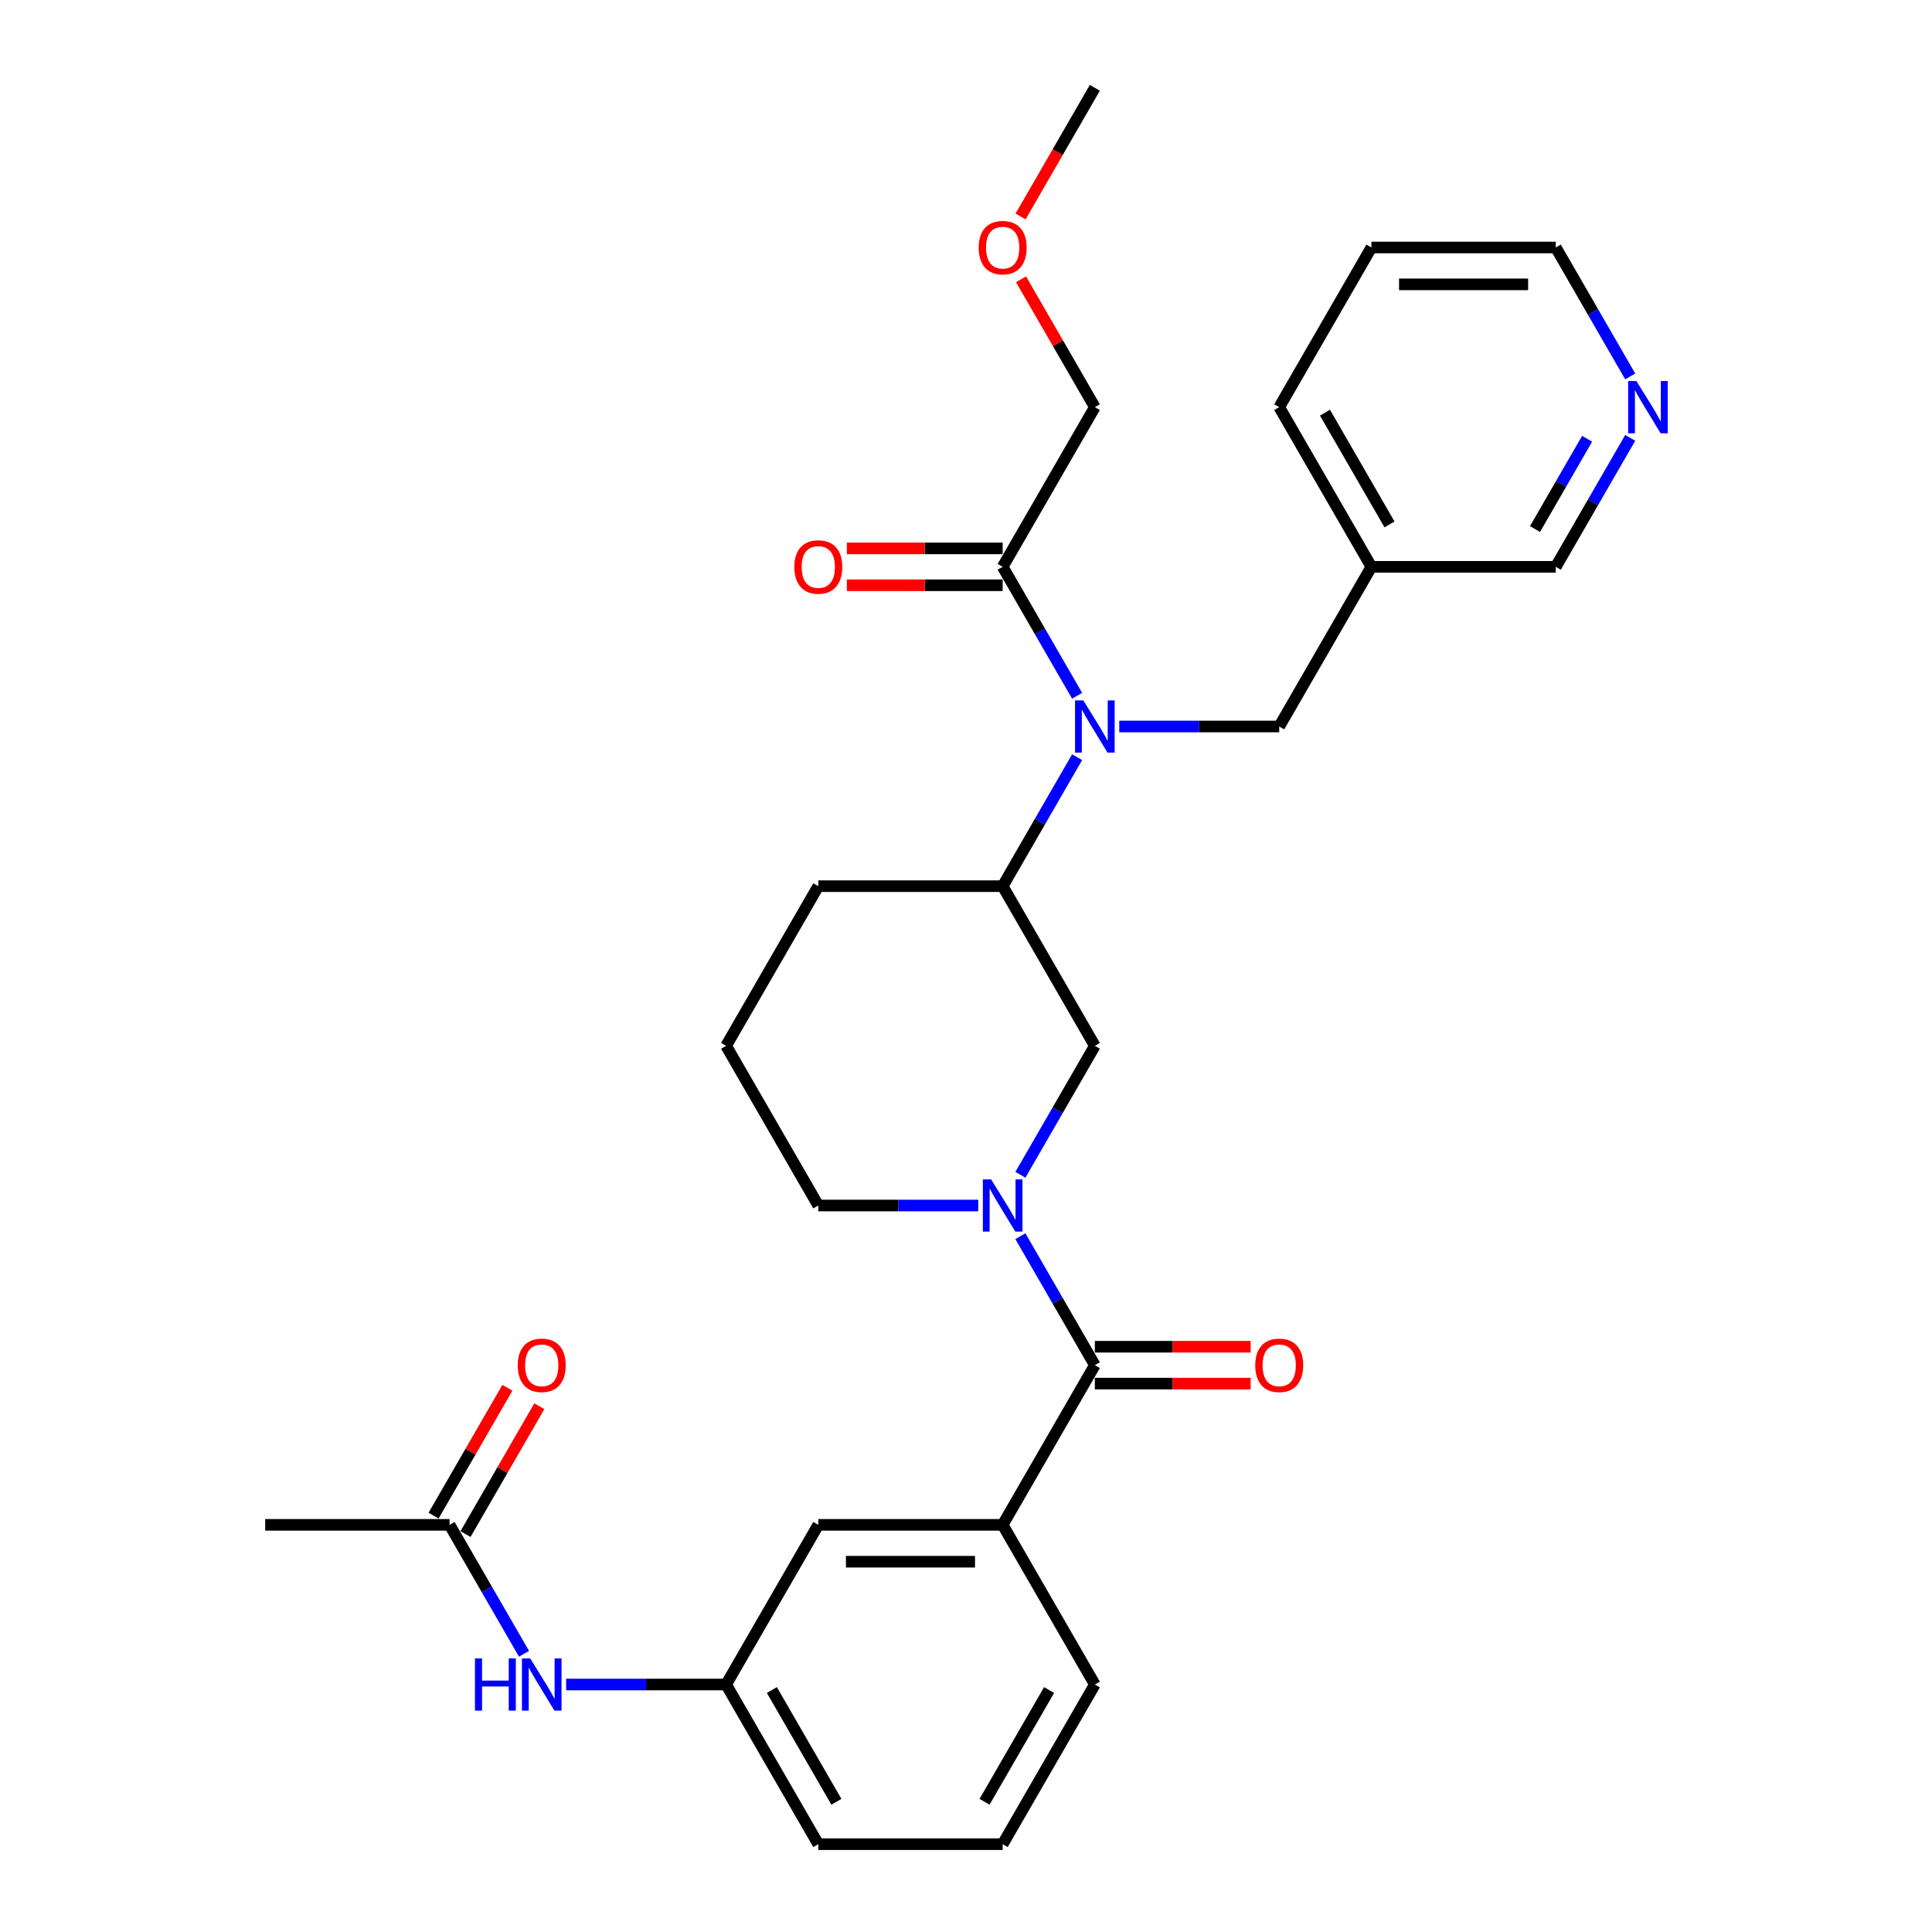 <?xml version='1.0' encoding='iso-8859-1'?>
<svg version='1.1' baseProfile='full'
              xmlns='http://www.w3.org/2000/svg'
                      xmlns:rdkit='http://www.rdkit.org/xml'
                      xmlns:xlink='http://www.w3.org/1999/xlink'
                  xml:space='preserve'
width='1000px' height='1000px' viewBox='0 0 1000 1000'>
<!-- END OF HEADER -->
<rect style='opacity:1.0;fill:#FFFFFF;stroke:none' width='1000' height='1000' x='0' y='0'> </rect>
<path class='bond-0' d='M 528.155,639.866 L 547.423,673.239' style='fill:none;fill-rule:evenodd;stroke:#0000FF;stroke-width:6px;stroke-linecap:butt;stroke-linejoin:miter;stroke-opacity:1' />
<path class='bond-0' d='M 547.423,673.239 L 566.691,706.612' style='fill:none;fill-rule:evenodd;stroke:#000000;stroke-width:6px;stroke-linecap:butt;stroke-linejoin:miter;stroke-opacity:1' />
<path class='bond-3' d='M 528.155,608.068 L 547.423,574.695' style='fill:none;fill-rule:evenodd;stroke:#0000FF;stroke-width:6px;stroke-linecap:butt;stroke-linejoin:miter;stroke-opacity:1' />
<path class='bond-3' d='M 547.423,574.695 L 566.691,541.322' style='fill:none;fill-rule:evenodd;stroke:#000000;stroke-width:6px;stroke-linecap:butt;stroke-linejoin:miter;stroke-opacity:1' />
<path class='bond-16' d='M 506.341,623.967 L 464.943,623.967' style='fill:none;fill-rule:evenodd;stroke:#0000FF;stroke-width:6px;stroke-linecap:butt;stroke-linejoin:miter;stroke-opacity:1' />
<path class='bond-16' d='M 464.943,623.967 L 423.546,623.967' style='fill:none;fill-rule:evenodd;stroke:#000000;stroke-width:6px;stroke-linecap:butt;stroke-linejoin:miter;stroke-opacity:1' />
<path class='bond-2' d='M 566.691,706.612 L 518.976,789.256' style='fill:none;fill-rule:evenodd;stroke:#000000;stroke-width:6px;stroke-linecap:butt;stroke-linejoin:miter;stroke-opacity:1' />
<path class='bond-10' d='M 566.691,716.155 L 607.01,716.155' style='fill:none;fill-rule:evenodd;stroke:#000000;stroke-width:6px;stroke-linecap:butt;stroke-linejoin:miter;stroke-opacity:1' />
<path class='bond-10' d='M 607.01,716.155 L 647.329,716.155' style='fill:none;fill-rule:evenodd;stroke:#FF0000;stroke-width:6px;stroke-linecap:butt;stroke-linejoin:miter;stroke-opacity:1' />
<path class='bond-10' d='M 566.691,697.069 L 607.01,697.069' style='fill:none;fill-rule:evenodd;stroke:#000000;stroke-width:6px;stroke-linecap:butt;stroke-linejoin:miter;stroke-opacity:1' />
<path class='bond-10' d='M 607.01,697.069 L 647.329,697.069' style='fill:none;fill-rule:evenodd;stroke:#FF0000;stroke-width:6px;stroke-linecap:butt;stroke-linejoin:miter;stroke-opacity:1' />
<path class='bond-1' d='M 557.511,391.932 L 538.244,425.305' style='fill:none;fill-rule:evenodd;stroke:#0000FF;stroke-width:6px;stroke-linecap:butt;stroke-linejoin:miter;stroke-opacity:1' />
<path class='bond-1' d='M 538.244,425.305 L 518.976,458.678' style='fill:none;fill-rule:evenodd;stroke:#000000;stroke-width:6px;stroke-linecap:butt;stroke-linejoin:miter;stroke-opacity:1' />
<path class='bond-4' d='M 557.511,360.134 L 538.244,326.761' style='fill:none;fill-rule:evenodd;stroke:#0000FF;stroke-width:6px;stroke-linecap:butt;stroke-linejoin:miter;stroke-opacity:1' />
<path class='bond-4' d='M 538.244,326.761 L 518.976,293.388' style='fill:none;fill-rule:evenodd;stroke:#000000;stroke-width:6px;stroke-linecap:butt;stroke-linejoin:miter;stroke-opacity:1' />
<path class='bond-7' d='M 579.325,376.033 L 620.723,376.033' style='fill:none;fill-rule:evenodd;stroke:#0000FF;stroke-width:6px;stroke-linecap:butt;stroke-linejoin:miter;stroke-opacity:1' />
<path class='bond-7' d='M 620.723,376.033 L 662.12,376.033' style='fill:none;fill-rule:evenodd;stroke:#000000;stroke-width:6px;stroke-linecap:butt;stroke-linejoin:miter;stroke-opacity:1' />
<path class='bond-9' d='M 518.976,789.256 L 423.546,789.256' style='fill:none;fill-rule:evenodd;stroke:#000000;stroke-width:6px;stroke-linecap:butt;stroke-linejoin:miter;stroke-opacity:1' />
<path class='bond-9' d='M 504.661,808.342 L 437.86,808.342' style='fill:none;fill-rule:evenodd;stroke:#000000;stroke-width:6px;stroke-linecap:butt;stroke-linejoin:miter;stroke-opacity:1' />
<path class='bond-19' d='M 518.976,789.256 L 566.691,871.901' style='fill:none;fill-rule:evenodd;stroke:#000000;stroke-width:6px;stroke-linecap:butt;stroke-linejoin:miter;stroke-opacity:1' />
<path class='bond-5' d='M 566.691,541.322 L 518.976,458.678' style='fill:none;fill-rule:evenodd;stroke:#000000;stroke-width:6px;stroke-linecap:butt;stroke-linejoin:miter;stroke-opacity:1' />
<path class='bond-12' d='M 518.976,283.845 L 478.657,283.845' style='fill:none;fill-rule:evenodd;stroke:#000000;stroke-width:6px;stroke-linecap:butt;stroke-linejoin:miter;stroke-opacity:1' />
<path class='bond-12' d='M 478.657,283.845 L 438.337,283.845' style='fill:none;fill-rule:evenodd;stroke:#FF0000;stroke-width:6px;stroke-linecap:butt;stroke-linejoin:miter;stroke-opacity:1' />
<path class='bond-12' d='M 518.976,302.931 L 478.657,302.931' style='fill:none;fill-rule:evenodd;stroke:#000000;stroke-width:6px;stroke-linecap:butt;stroke-linejoin:miter;stroke-opacity:1' />
<path class='bond-12' d='M 478.657,302.931 L 438.337,302.931' style='fill:none;fill-rule:evenodd;stroke:#FF0000;stroke-width:6px;stroke-linecap:butt;stroke-linejoin:miter;stroke-opacity:1' />
<path class='bond-18' d='M 518.976,293.388 L 566.691,210.744' style='fill:none;fill-rule:evenodd;stroke:#000000;stroke-width:6px;stroke-linecap:butt;stroke-linejoin:miter;stroke-opacity:1' />
<path class='bond-30' d='M 518.976,458.678 L 423.546,458.678' style='fill:none;fill-rule:evenodd;stroke:#000000;stroke-width:6px;stroke-linecap:butt;stroke-linejoin:miter;stroke-opacity:1' />
<path class='bond-6' d='M 232.686,789.256 L 251.954,822.629' style='fill:none;fill-rule:evenodd;stroke:#000000;stroke-width:6px;stroke-linecap:butt;stroke-linejoin:miter;stroke-opacity:1' />
<path class='bond-6' d='M 251.954,822.629 L 271.222,856.002' style='fill:none;fill-rule:evenodd;stroke:#0000FF;stroke-width:6px;stroke-linecap:butt;stroke-linejoin:miter;stroke-opacity:1' />
<path class='bond-14' d='M 240.951,794.028 L 260.053,760.941' style='fill:none;fill-rule:evenodd;stroke:#000000;stroke-width:6px;stroke-linecap:butt;stroke-linejoin:miter;stroke-opacity:1' />
<path class='bond-14' d='M 260.053,760.941 L 279.156,727.854' style='fill:none;fill-rule:evenodd;stroke:#FF0000;stroke-width:6px;stroke-linecap:butt;stroke-linejoin:miter;stroke-opacity:1' />
<path class='bond-14' d='M 224.422,784.485 L 243.524,751.398' style='fill:none;fill-rule:evenodd;stroke:#000000;stroke-width:6px;stroke-linecap:butt;stroke-linejoin:miter;stroke-opacity:1' />
<path class='bond-14' d='M 243.524,751.398 L 262.627,718.311' style='fill:none;fill-rule:evenodd;stroke:#FF0000;stroke-width:6px;stroke-linecap:butt;stroke-linejoin:miter;stroke-opacity:1' />
<path class='bond-24' d='M 232.686,789.256 L 137.256,789.256' style='fill:none;fill-rule:evenodd;stroke:#000000;stroke-width:6px;stroke-linecap:butt;stroke-linejoin:miter;stroke-opacity:1' />
<path class='bond-15' d='M 662.12,376.033 L 709.835,293.388' style='fill:none;fill-rule:evenodd;stroke:#000000;stroke-width:6px;stroke-linecap:butt;stroke-linejoin:miter;stroke-opacity:1' />
<path class='bond-8' d='M 293.036,871.901 L 334.433,871.901' style='fill:none;fill-rule:evenodd;stroke:#0000FF;stroke-width:6px;stroke-linecap:butt;stroke-linejoin:miter;stroke-opacity:1' />
<path class='bond-8' d='M 334.433,871.901 L 375.831,871.901' style='fill:none;fill-rule:evenodd;stroke:#000000;stroke-width:6px;stroke-linecap:butt;stroke-linejoin:miter;stroke-opacity:1' />
<path class='bond-11' d='M 423.546,789.256 L 375.831,871.901' style='fill:none;fill-rule:evenodd;stroke:#000000;stroke-width:6px;stroke-linecap:butt;stroke-linejoin:miter;stroke-opacity:1' />
<path class='bond-31' d='M 375.831,871.901 L 423.546,954.545' style='fill:none;fill-rule:evenodd;stroke:#000000;stroke-width:6px;stroke-linecap:butt;stroke-linejoin:miter;stroke-opacity:1' />
<path class='bond-31' d='M 399.517,874.755 L 432.918,932.606' style='fill:none;fill-rule:evenodd;stroke:#000000;stroke-width:6px;stroke-linecap:butt;stroke-linejoin:miter;stroke-opacity:1' />
<path class='bond-13' d='M 843.801,226.642 L 824.533,260.015' style='fill:none;fill-rule:evenodd;stroke:#0000FF;stroke-width:6px;stroke-linecap:butt;stroke-linejoin:miter;stroke-opacity:1' />
<path class='bond-13' d='M 824.533,260.015 L 805.265,293.388' style='fill:none;fill-rule:evenodd;stroke:#000000;stroke-width:6px;stroke-linecap:butt;stroke-linejoin:miter;stroke-opacity:1' />
<path class='bond-13' d='M 821.492,227.111 L 808.004,250.472' style='fill:none;fill-rule:evenodd;stroke:#0000FF;stroke-width:6px;stroke-linecap:butt;stroke-linejoin:miter;stroke-opacity:1' />
<path class='bond-13' d='M 808.004,250.472 L 794.516,273.834' style='fill:none;fill-rule:evenodd;stroke:#000000;stroke-width:6px;stroke-linecap:butt;stroke-linejoin:miter;stroke-opacity:1' />
<path class='bond-32' d='M 843.801,194.845 L 824.533,161.472' style='fill:none;fill-rule:evenodd;stroke:#0000FF;stroke-width:6px;stroke-linecap:butt;stroke-linejoin:miter;stroke-opacity:1' />
<path class='bond-32' d='M 824.533,161.472 L 805.265,128.099' style='fill:none;fill-rule:evenodd;stroke:#000000;stroke-width:6px;stroke-linecap:butt;stroke-linejoin:miter;stroke-opacity:1' />
<path class='bond-17' d='M 709.835,293.388 L 805.265,293.388' style='fill:none;fill-rule:evenodd;stroke:#000000;stroke-width:6px;stroke-linecap:butt;stroke-linejoin:miter;stroke-opacity:1' />
<path class='bond-27' d='M 709.835,293.388 L 662.12,210.744' style='fill:none;fill-rule:evenodd;stroke:#000000;stroke-width:6px;stroke-linecap:butt;stroke-linejoin:miter;stroke-opacity:1' />
<path class='bond-27' d='M 719.207,271.449 L 685.806,213.598' style='fill:none;fill-rule:evenodd;stroke:#000000;stroke-width:6px;stroke-linecap:butt;stroke-linejoin:miter;stroke-opacity:1' />
<path class='bond-21' d='M 423.546,623.967 L 375.831,541.322' style='fill:none;fill-rule:evenodd;stroke:#000000;stroke-width:6px;stroke-linecap:butt;stroke-linejoin:miter;stroke-opacity:1' />
<path class='bond-22' d='M 566.691,210.744 L 547.588,177.657' style='fill:none;fill-rule:evenodd;stroke:#000000;stroke-width:6px;stroke-linecap:butt;stroke-linejoin:miter;stroke-opacity:1' />
<path class='bond-22' d='M 547.588,177.657 L 528.485,144.57' style='fill:none;fill-rule:evenodd;stroke:#FF0000;stroke-width:6px;stroke-linecap:butt;stroke-linejoin:miter;stroke-opacity:1' />
<path class='bond-23' d='M 566.691,871.901 L 518.976,954.545' style='fill:none;fill-rule:evenodd;stroke:#000000;stroke-width:6px;stroke-linecap:butt;stroke-linejoin:miter;stroke-opacity:1' />
<path class='bond-23' d='M 543.004,874.755 L 509.604,932.606' style='fill:none;fill-rule:evenodd;stroke:#000000;stroke-width:6px;stroke-linecap:butt;stroke-linejoin:miter;stroke-opacity:1' />
<path class='bond-20' d='M 423.546,458.678 L 375.831,541.322' style='fill:none;fill-rule:evenodd;stroke:#000000;stroke-width:6px;stroke-linecap:butt;stroke-linejoin:miter;stroke-opacity:1' />
<path class='bond-28' d='M 528.243,112.048 L 547.467,78.751' style='fill:none;fill-rule:evenodd;stroke:#FF0000;stroke-width:6px;stroke-linecap:butt;stroke-linejoin:miter;stroke-opacity:1' />
<path class='bond-28' d='M 547.467,78.751 L 566.691,45.455' style='fill:none;fill-rule:evenodd;stroke:#000000;stroke-width:6px;stroke-linecap:butt;stroke-linejoin:miter;stroke-opacity:1' />
<path class='bond-26' d='M 518.976,954.545 L 423.546,954.545' style='fill:none;fill-rule:evenodd;stroke:#000000;stroke-width:6px;stroke-linecap:butt;stroke-linejoin:miter;stroke-opacity:1' />
<path class='bond-25' d='M 805.265,128.099 L 709.835,128.099' style='fill:none;fill-rule:evenodd;stroke:#000000;stroke-width:6px;stroke-linecap:butt;stroke-linejoin:miter;stroke-opacity:1' />
<path class='bond-25' d='M 790.951,147.185 L 724.15,147.185' style='fill:none;fill-rule:evenodd;stroke:#000000;stroke-width:6px;stroke-linecap:butt;stroke-linejoin:miter;stroke-opacity:1' />
<path class='bond-29' d='M 662.12,210.744 L 709.835,128.099' style='fill:none;fill-rule:evenodd;stroke:#000000;stroke-width:6px;stroke-linecap:butt;stroke-linejoin:miter;stroke-opacity:1' />
<path  class='atom-0' d='M 513.002 610.454
L 521.858 624.769
Q 522.736 626.181, 524.148 628.738
Q 525.56 631.296, 525.637 631.449
L 525.637 610.454
L 529.225 610.454
L 529.225 637.48
L 525.522 637.48
L 516.017 621.829
Q 514.91 619.997, 513.727 617.898
Q 512.582 615.798, 512.238 615.149
L 512.238 637.48
L 508.726 637.48
L 508.726 610.454
L 513.002 610.454
' fill='#0000FF'/>
<path  class='atom-2' d='M 560.717 362.52
L 569.573 376.835
Q 570.45 378.247, 571.863 380.805
Q 573.275 383.362, 573.352 383.515
L 573.352 362.52
L 576.94 362.52
L 576.94 389.546
L 573.237 389.546
L 563.732 373.895
Q 562.625 372.063, 561.442 369.964
Q 560.297 367.864, 559.953 367.215
L 559.953 389.546
L 556.441 389.546
L 556.441 362.52
L 560.717 362.52
' fill='#0000FF'/>
<path  class='atom-9' d='M 245.836 858.388
L 249.501 858.388
L 249.501 869.878
L 263.319 869.878
L 263.319 858.388
L 266.984 858.388
L 266.984 885.414
L 263.319 885.414
L 263.319 872.931
L 249.501 872.931
L 249.501 885.414
L 245.836 885.414
L 245.836 858.388
' fill='#0000FF'/>
<path  class='atom-9' d='M 274.427 858.388
L 283.283 872.702
Q 284.161 874.115, 285.573 876.672
Q 286.986 879.23, 287.062 879.383
L 287.062 858.388
L 290.65 858.388
L 290.65 885.414
L 286.948 885.414
L 277.443 869.763
Q 276.336 867.931, 275.153 865.831
Q 274.007 863.732, 273.664 863.083
L 273.664 885.414
L 270.152 885.414
L 270.152 858.388
L 274.427 858.388
' fill='#0000FF'/>
<path  class='atom-11' d='M 649.714 706.688
Q 649.714 700.199, 652.921 696.572
Q 656.127 692.946, 662.12 692.946
Q 668.113 692.946, 671.32 696.572
Q 674.526 700.199, 674.526 706.688
Q 674.526 713.253, 671.282 716.994
Q 668.037 720.697, 662.12 720.697
Q 656.166 720.697, 652.921 716.994
Q 649.714 713.292, 649.714 706.688
M 662.12 717.643
Q 666.243 717.643, 668.457 714.895
Q 670.709 712.108, 670.709 706.688
Q 670.709 701.382, 668.457 698.71
Q 666.243 696, 662.12 696
Q 657.998 696, 655.746 698.672
Q 653.532 701.344, 653.532 706.688
Q 653.532 712.146, 655.746 714.895
Q 657.998 717.643, 662.12 717.643
' fill='#FF0000'/>
<path  class='atom-13' d='M 411.14 293.465
Q 411.14 286.976, 414.346 283.349
Q 417.553 279.723, 423.546 279.723
Q 429.539 279.723, 432.745 283.349
Q 435.952 286.976, 435.952 293.465
Q 435.952 300.03, 432.707 303.771
Q 429.462 307.474, 423.546 307.474
Q 417.591 307.474, 414.346 303.771
Q 411.14 300.069, 411.14 293.465
M 423.546 304.42
Q 427.668 304.42, 429.882 301.672
Q 432.135 298.885, 432.135 293.465
Q 432.135 288.159, 429.882 285.487
Q 427.668 282.777, 423.546 282.777
Q 419.423 282.777, 417.171 285.449
Q 414.957 288.121, 414.957 293.465
Q 414.957 298.923, 417.171 301.672
Q 419.423 304.42, 423.546 304.42
' fill='#FF0000'/>
<path  class='atom-14' d='M 847.006 197.231
L 855.862 211.545
Q 856.74 212.958, 858.152 215.515
Q 859.565 218.073, 859.641 218.225
L 859.641 197.231
L 863.229 197.231
L 863.229 224.257
L 859.526 224.257
L 850.022 208.606
Q 848.915 206.774, 847.731 204.674
Q 846.586 202.575, 846.243 201.926
L 846.243 224.257
L 842.731 224.257
L 842.731 197.231
L 847.006 197.231
' fill='#0000FF'/>
<path  class='atom-15' d='M 267.995 706.688
Q 267.995 700.199, 271.202 696.572
Q 274.408 692.946, 280.401 692.946
Q 286.394 692.946, 289.601 696.572
Q 292.807 700.199, 292.807 706.688
Q 292.807 713.253, 289.562 716.994
Q 286.318 720.697, 280.401 720.697
Q 274.446 720.697, 271.202 716.994
Q 267.995 713.292, 267.995 706.688
M 280.401 717.643
Q 284.524 717.643, 286.738 714.895
Q 288.99 712.108, 288.99 706.688
Q 288.99 701.382, 286.738 698.71
Q 284.524 696, 280.401 696
Q 276.279 696, 274.026 698.672
Q 271.812 701.344, 271.812 706.688
Q 271.812 712.146, 274.026 714.895
Q 276.279 717.643, 280.401 717.643
' fill='#FF0000'/>
<path  class='atom-23' d='M 506.57 128.176
Q 506.57 121.686, 509.776 118.06
Q 512.983 114.434, 518.976 114.434
Q 524.969 114.434, 528.175 118.06
Q 531.382 121.686, 531.382 128.176
Q 531.382 134.741, 528.137 138.482
Q 524.892 142.185, 518.976 142.185
Q 513.021 142.185, 509.776 138.482
Q 506.57 134.779, 506.57 128.176
M 518.976 139.131
Q 523.098 139.131, 525.312 136.382
Q 527.564 133.596, 527.564 128.176
Q 527.564 122.87, 525.312 120.198
Q 523.098 117.487, 518.976 117.487
Q 514.853 117.487, 512.601 120.159
Q 510.387 122.831, 510.387 128.176
Q 510.387 133.634, 512.601 136.382
Q 514.853 139.131, 518.976 139.131
' fill='#FF0000'/>
</svg>
